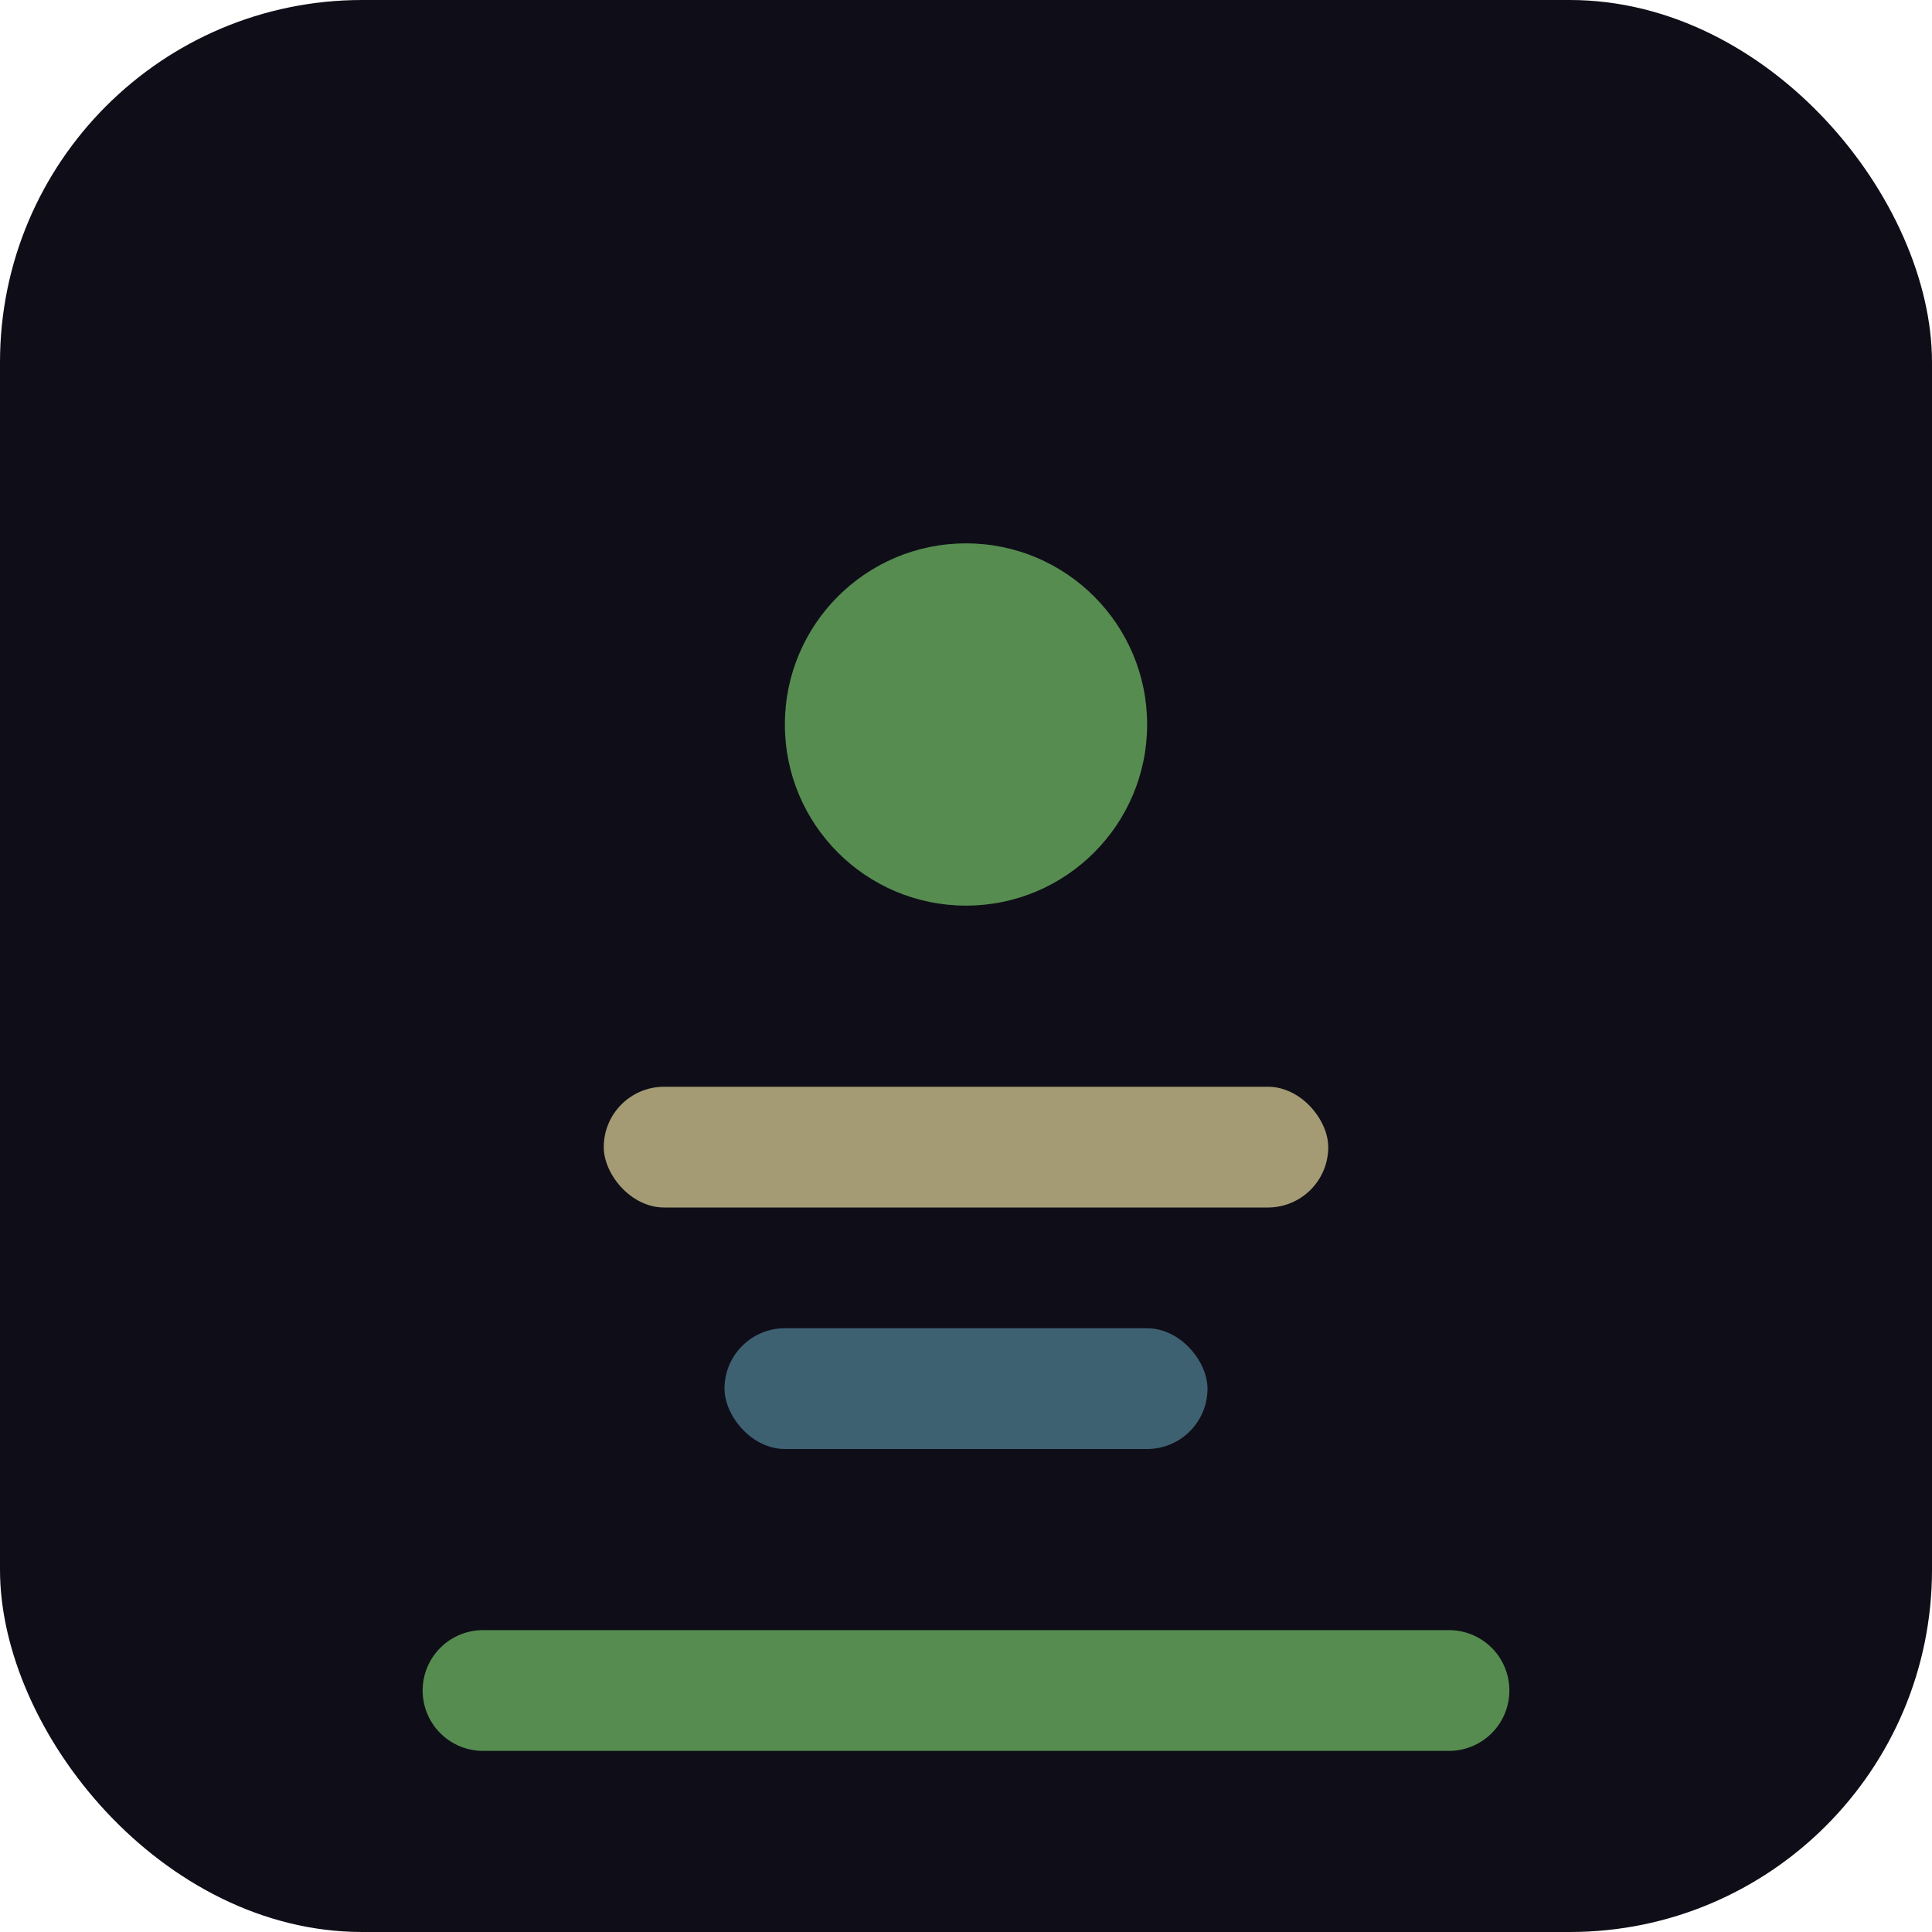 <svg width="32" height="32" viewBox="0 0 32 32" fill="none" xmlns="http://www.w3.org/2000/svg">
  <rect width="32" height="32" rx="6" fill="#0F0E18"/>
  <circle cx="16" cy="12" r="3" fill="#568C50"/>
  <rect x="10" y="18" width="12" height="2" rx="1" fill="#A49B74"/>
  <rect x="12" y="22" width="8" height="2" rx="1" fill="#3E6172"/>
  <path d="M8 28 L24 28" stroke="#568C50" stroke-width="2" stroke-linecap="round"/>
</svg>